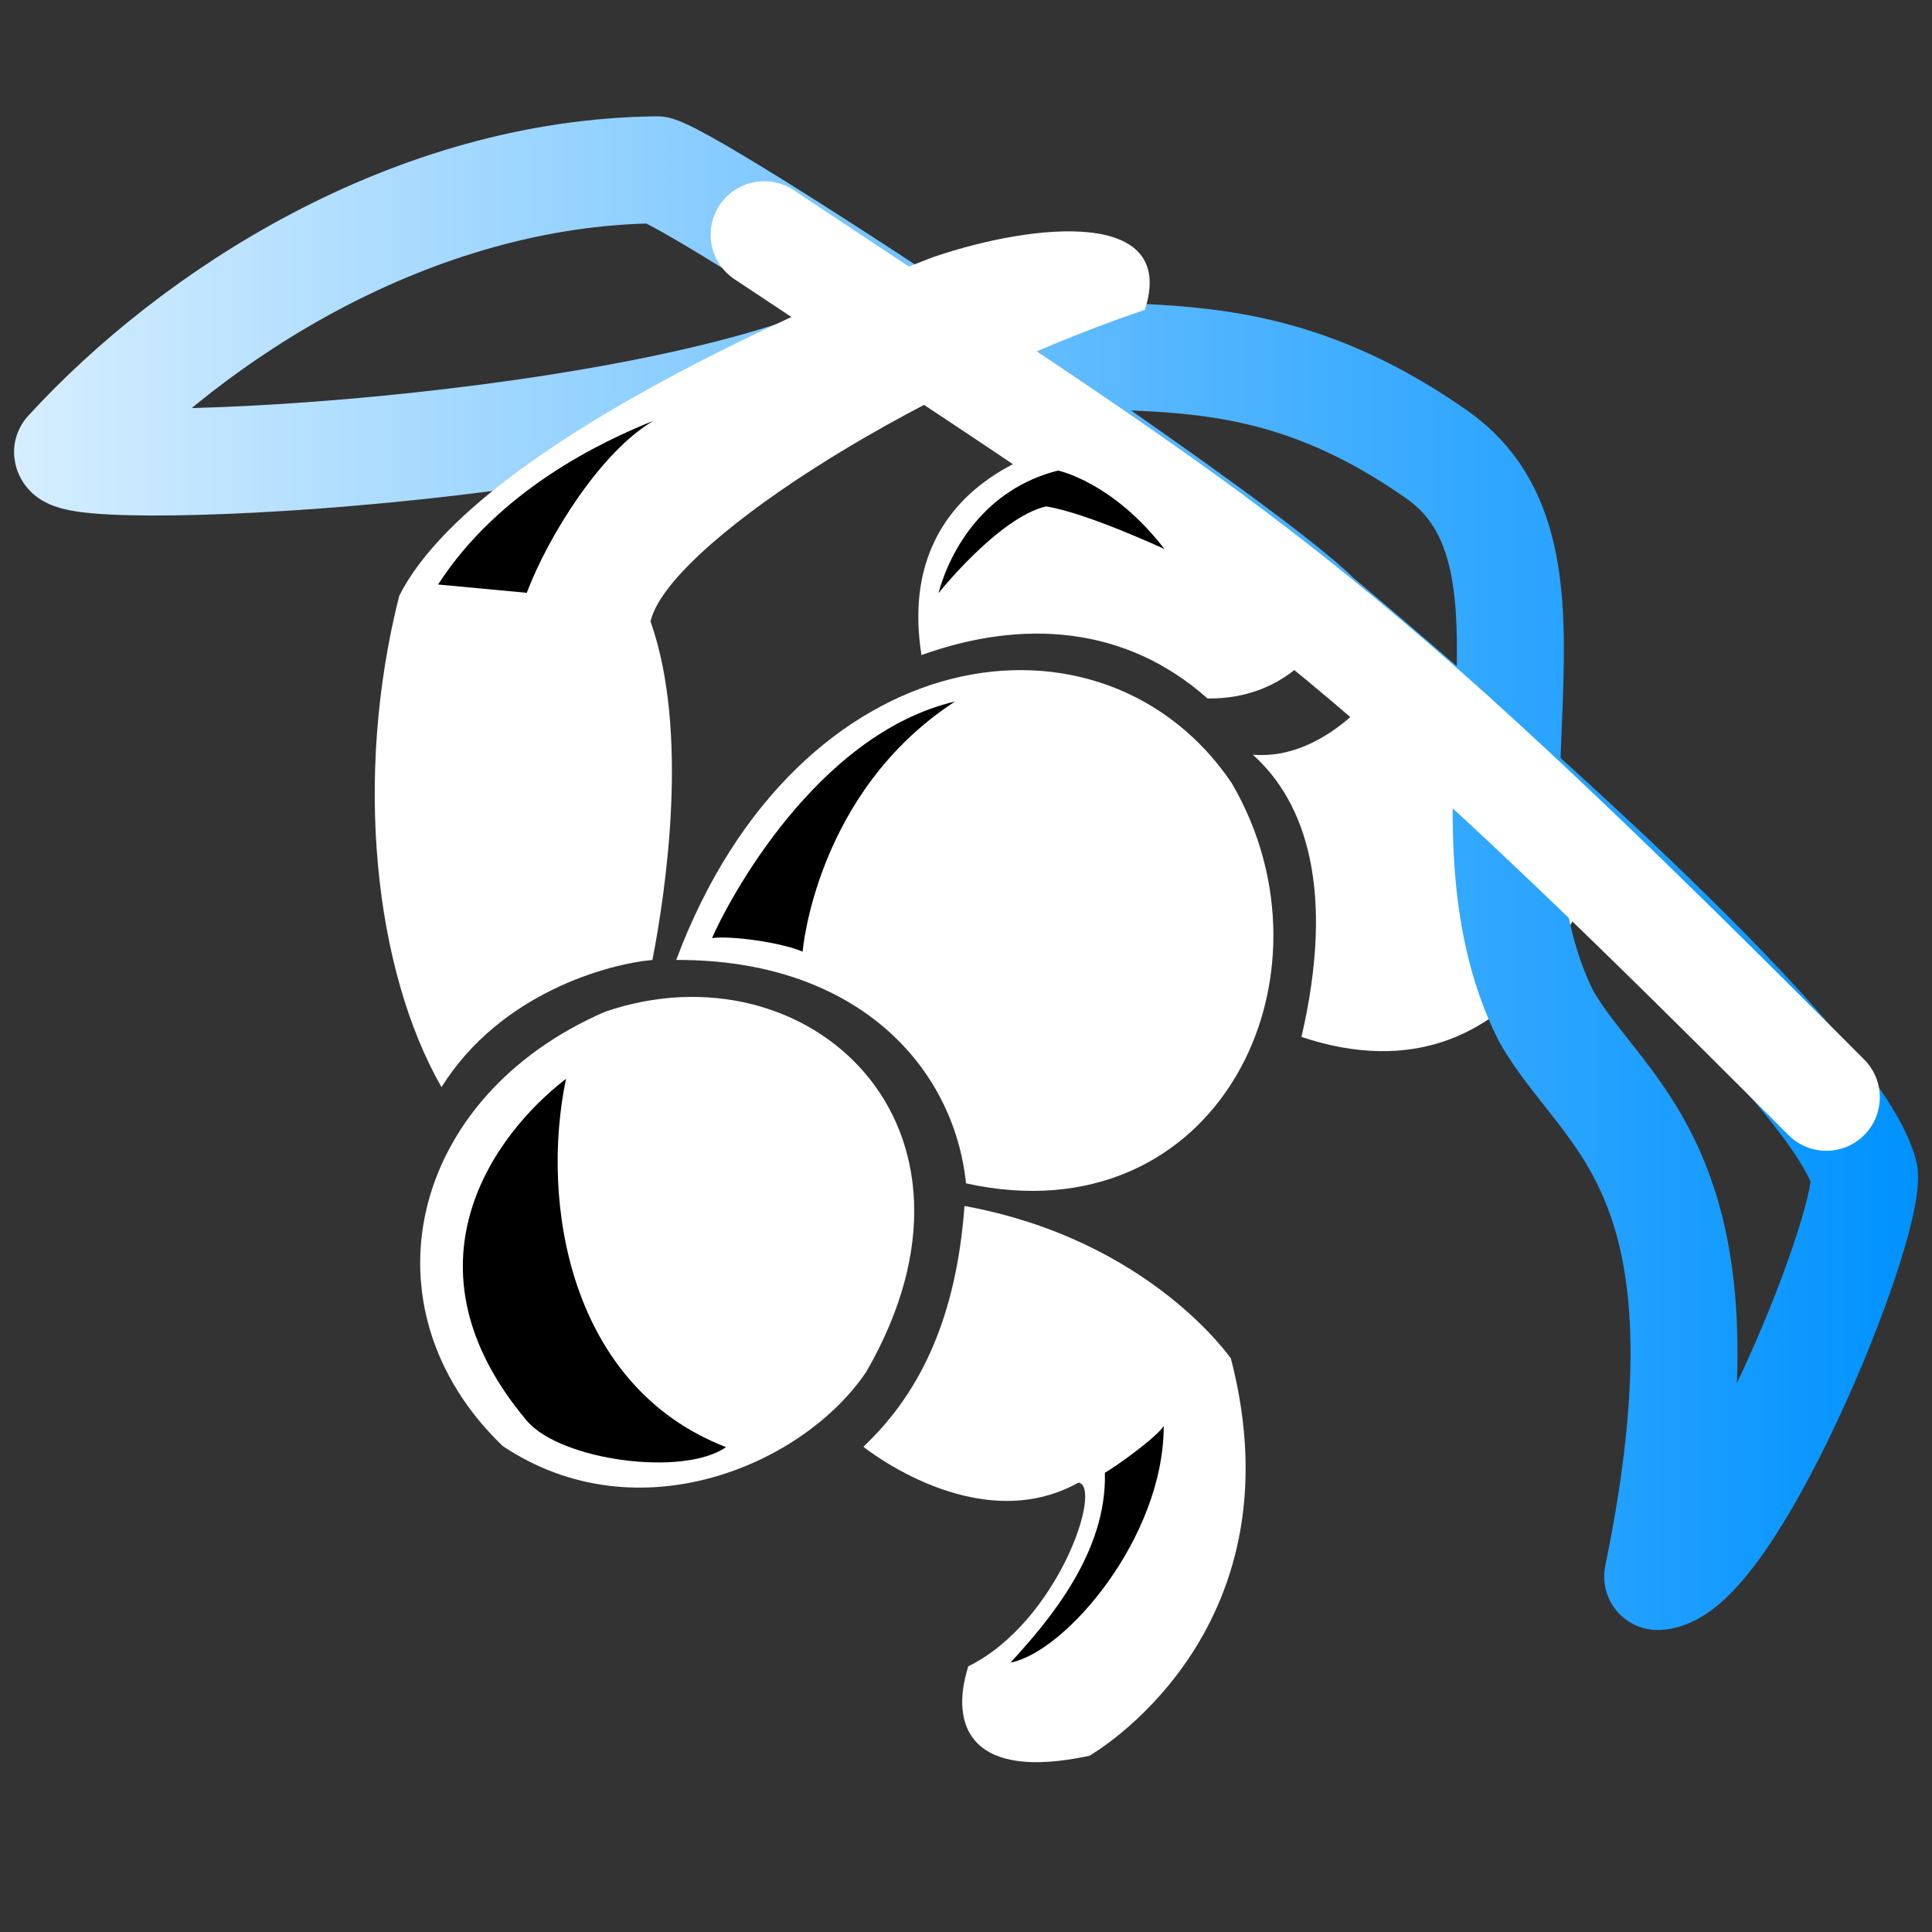 <?xml version="1.0" encoding="utf-8"?>
<!-- Generator: Adobe Illustrator 27.7.0, SVG Export Plug-In . SVG Version: 6.00 Build 0)  -->
<svg version="1.1"
	 id="svg5" xmlns:inkscape="http://www.inkscape.org/namespaces/inkscape" xmlns:svg="http://www.w3.org/2000/svg" xmlns:sodipodi="http://sodipodi.sourceforge.net/DTD/sodipodi-0.dtd" inkscape:version="1.2.2 (b0a8486541, 2022-12-01)" sodipodi:docname="myheats.svg"
	 xmlns="http://www.w3.org/2000/svg" xmlns:xlink="http://www.w3.org/1999/xlink" x="0px" y="0px" viewBox="0 0 512 512"
	 style="enable-background:new 0 0 512 512;" xml:space="preserve">
<rect x="0" y="0" width="512" height="512" fill="#333333" stroke="none"/>
<style type="text/css">
	.st0{fill:#FFFFFF;}
	
		.st1{fill:none;stroke:url(#path3136_00000157293427215354324450000000192606514948894618_);stroke-width:28.346;stroke-linecap:round;stroke-linejoin:round;stroke-miterlimit:11.339;}
	.st2{fill:#FFFFFF;stroke:#FFFFFF;stroke-width:28.346;stroke-linecap:round;stroke-miterlimit:11.339;}
</style>
<sodipodi:namedview  bordercolor="#666666" borderopacity="1.0" id="namedview7" inkscape:current-layer="layer4" inkscape:cx="519.9207" inkscape:cy="836.59275" inkscape:deskcolor="#d1d1d1" inkscape:document-units="mm" inkscape:pagecheckerboard="0" inkscape:pageopacity="0.0" inkscape:showpageshadow="2" inkscape:window-height="1277" inkscape:window-maximized="0" inkscape:window-width="1855" inkscape:window-x="70" inkscape:window-y="34" inkscape:zoom="1.3136619" pagecolor="#ffffff" showgrid="false">
	</sodipodi:namedview>
<g id="layer3" inkscape:groupmode="layer" inkscape:label="Icon">
	<path id="path2248" inkscape:label="head" sodipodi:nodetypes="cccc" class="st0" d="M160.4,268.1c-52.2,22.6-65.1,78.6-27.2,115.1
		c35.9,24,79.9,4.9,96.4-19.7C267.3,298.1,214,249.8,160.4,268.1L160.4,268.1z"/>
	<path id="path2346" inkscape:label="hand right" sodipodi:nodetypes="ccccccc" class="st0" d="M255.6,319.6
		c-2.1,28.6-11.1,49-26.8,63.8c0,0,30.2,24.5,57,9.5c6.6,1.1-5.5,37-29.2,48.7c-5.1,16.2,1,30.4,32.1,23.7c0,0,56.5-32,37.5-105.3
		C326.2,360.1,304.8,328.6,255.6,319.6L255.6,319.6z"/>
	<path id="path2348" inkscape:label="belly" sodipodi:nodetypes="cccc" class="st0" d="M179.2,254.4c47.8-0.2,73.6,28.2,76.8,59.2
		c66.6,14.7,100.5-54.7,70.4-106.1C292.7,157.6,211.5,168.1,179.2,254.4L179.2,254.4z"/>
	<path id="path3111" inkscape:label="foot left" sodipodi:nodetypes="ccccc" class="st0" d="M320,185.1
		c-21.6-19.2-48.8-21.2-75.8-11.5c-7.5-47.2,37.8-55.5,37.8-55.5l67.7,52.1C349.8,170.2,341,185.4,320,185.1L320,185.1z"/>
	<path id="path3123" inkscape:label="foot right" sodipodi:nodetypes="ccccc" class="st0" d="M332,200c19.6,1.7,34-18.7,34-18.7
		l56.7,48.6c0,0-18.3,64.7-77.8,44.9C353.9,236,346.1,212.6,332,200L332,200z"/>
	
		<linearGradient id="path3136_00000066476059803494616370000007794229260744781743_" gradientUnits="userSpaceOnUse" x1="-43.727" y1="530.955" x2="134.408" y2="530.955" gradientTransform="matrix(2.835 0 0 -2.835 127.493 1736.452)">
		<stop  offset="0" style="stop-color:#D6EEFF"/>
		<stop  offset="1" style="stop-color:#0092FF"/>
	</linearGradient>
	
		<path id="path3136" inkscape:label="wave" sodipodi:nodetypes="cccccsccc" style="fill:none;stroke:url(#path3136_00000066476059803494616370000007794229260744781743_);stroke-width:28.346;stroke-linecap:round;stroke-linejoin:round;stroke-miterlimit:11.339;" d="
		M174.1,45c14.4,4.6,154,97.7,174.9,118.5c61.8,51.9,139.1,122.7,145.1,147.8c1,16.1-35.8,105.7-54.8,106.5
		c22.2-108-14.3-121.4-29.6-148.6c-26.5-53,10.3-121.4-29-148.8c-57.4-40.2-94.2-16.4-141.1-34.2C190.6,119,18.6,127.5,17.9,119.8
		C51.2,83.4,109.2,45.7,174.1,45z"/>
	<path id="path3100" inkscape:label="hand left" sodipodi:nodetypes="ccccccc" class="st0" d="M172.9,254.4
		c-11.4,1-40.2,8.6-55.9,33.7c-17.7-30.9-23.4-82-11.2-130.2c22.9-45.5,141.6-89.8,141.6-89.8c27.1-9.2,64.7-12.8,56,14
		c-64.3,21.8-126.7,63.3-131,82.6C182.7,193.8,176.5,235.8,172.9,254.4z"/>
	<path id="path5472" inkscape:label="board" sodipodi:nodetypes="cc" class="st2" d="M484,290.8C348.6,154.8,331.8,148.2,202.5,62.2
		"/>
	<path id="path5550" inkscape:label="highlight left hand" sodipodi:nodetypes="cccc" d="M116.1,154.9
		c16.2-25.1,43.4-37.9,57.1-43.4c-13.9,8.1-27.9,30.5-33.6,45.6L116.1,154.9z"/>
	<path id="path5570" inkscape:label="highlight head" sodipodi:nodetypes="ccsc" d="M192.4,383.5c-41.4-16-49.3-64.6-42.4-97.6
		c-19.1,14.7-44.9,49.6-10.4,90.6C148.6,387.1,181.2,391.4,192.4,383.5z"/>
	<path id="path5591" inkscape:label="highlight left foot" sodipodi:nodetypes="ccccc" d="M248.7,157.2c0,0,15.9-20,28.5-23
		c10.5,1.6,31.4,11.3,31.4,11.3c-13.7-17.8-28.2-20.8-28.2-20.8C260.9,129.6,251.8,145.8,248.7,157.2L248.7,157.2z"/>
	<path id="path5593" inkscape:label="highlight right hand" sodipodi:nodetypes="cccc" d="M292.8,390.3c3.3-1.9,13.7-9.4,15.6-12.4
		c0,29.6-26,59.9-40.6,62.7C278.1,429.4,293.4,411.3,292.8,390.3z"/>
	<path id="path5616" inkscape:label="highlight belly" sodipodi:nodetypes="cccc" d="M188.7,248.6c4-9.3,27.4-54,64.4-62.7
		c-37,24.1-40.4,66.3-40.4,66.3C207.2,249.8,193.9,247.9,188.7,248.6z"/>
</g>
</svg>
